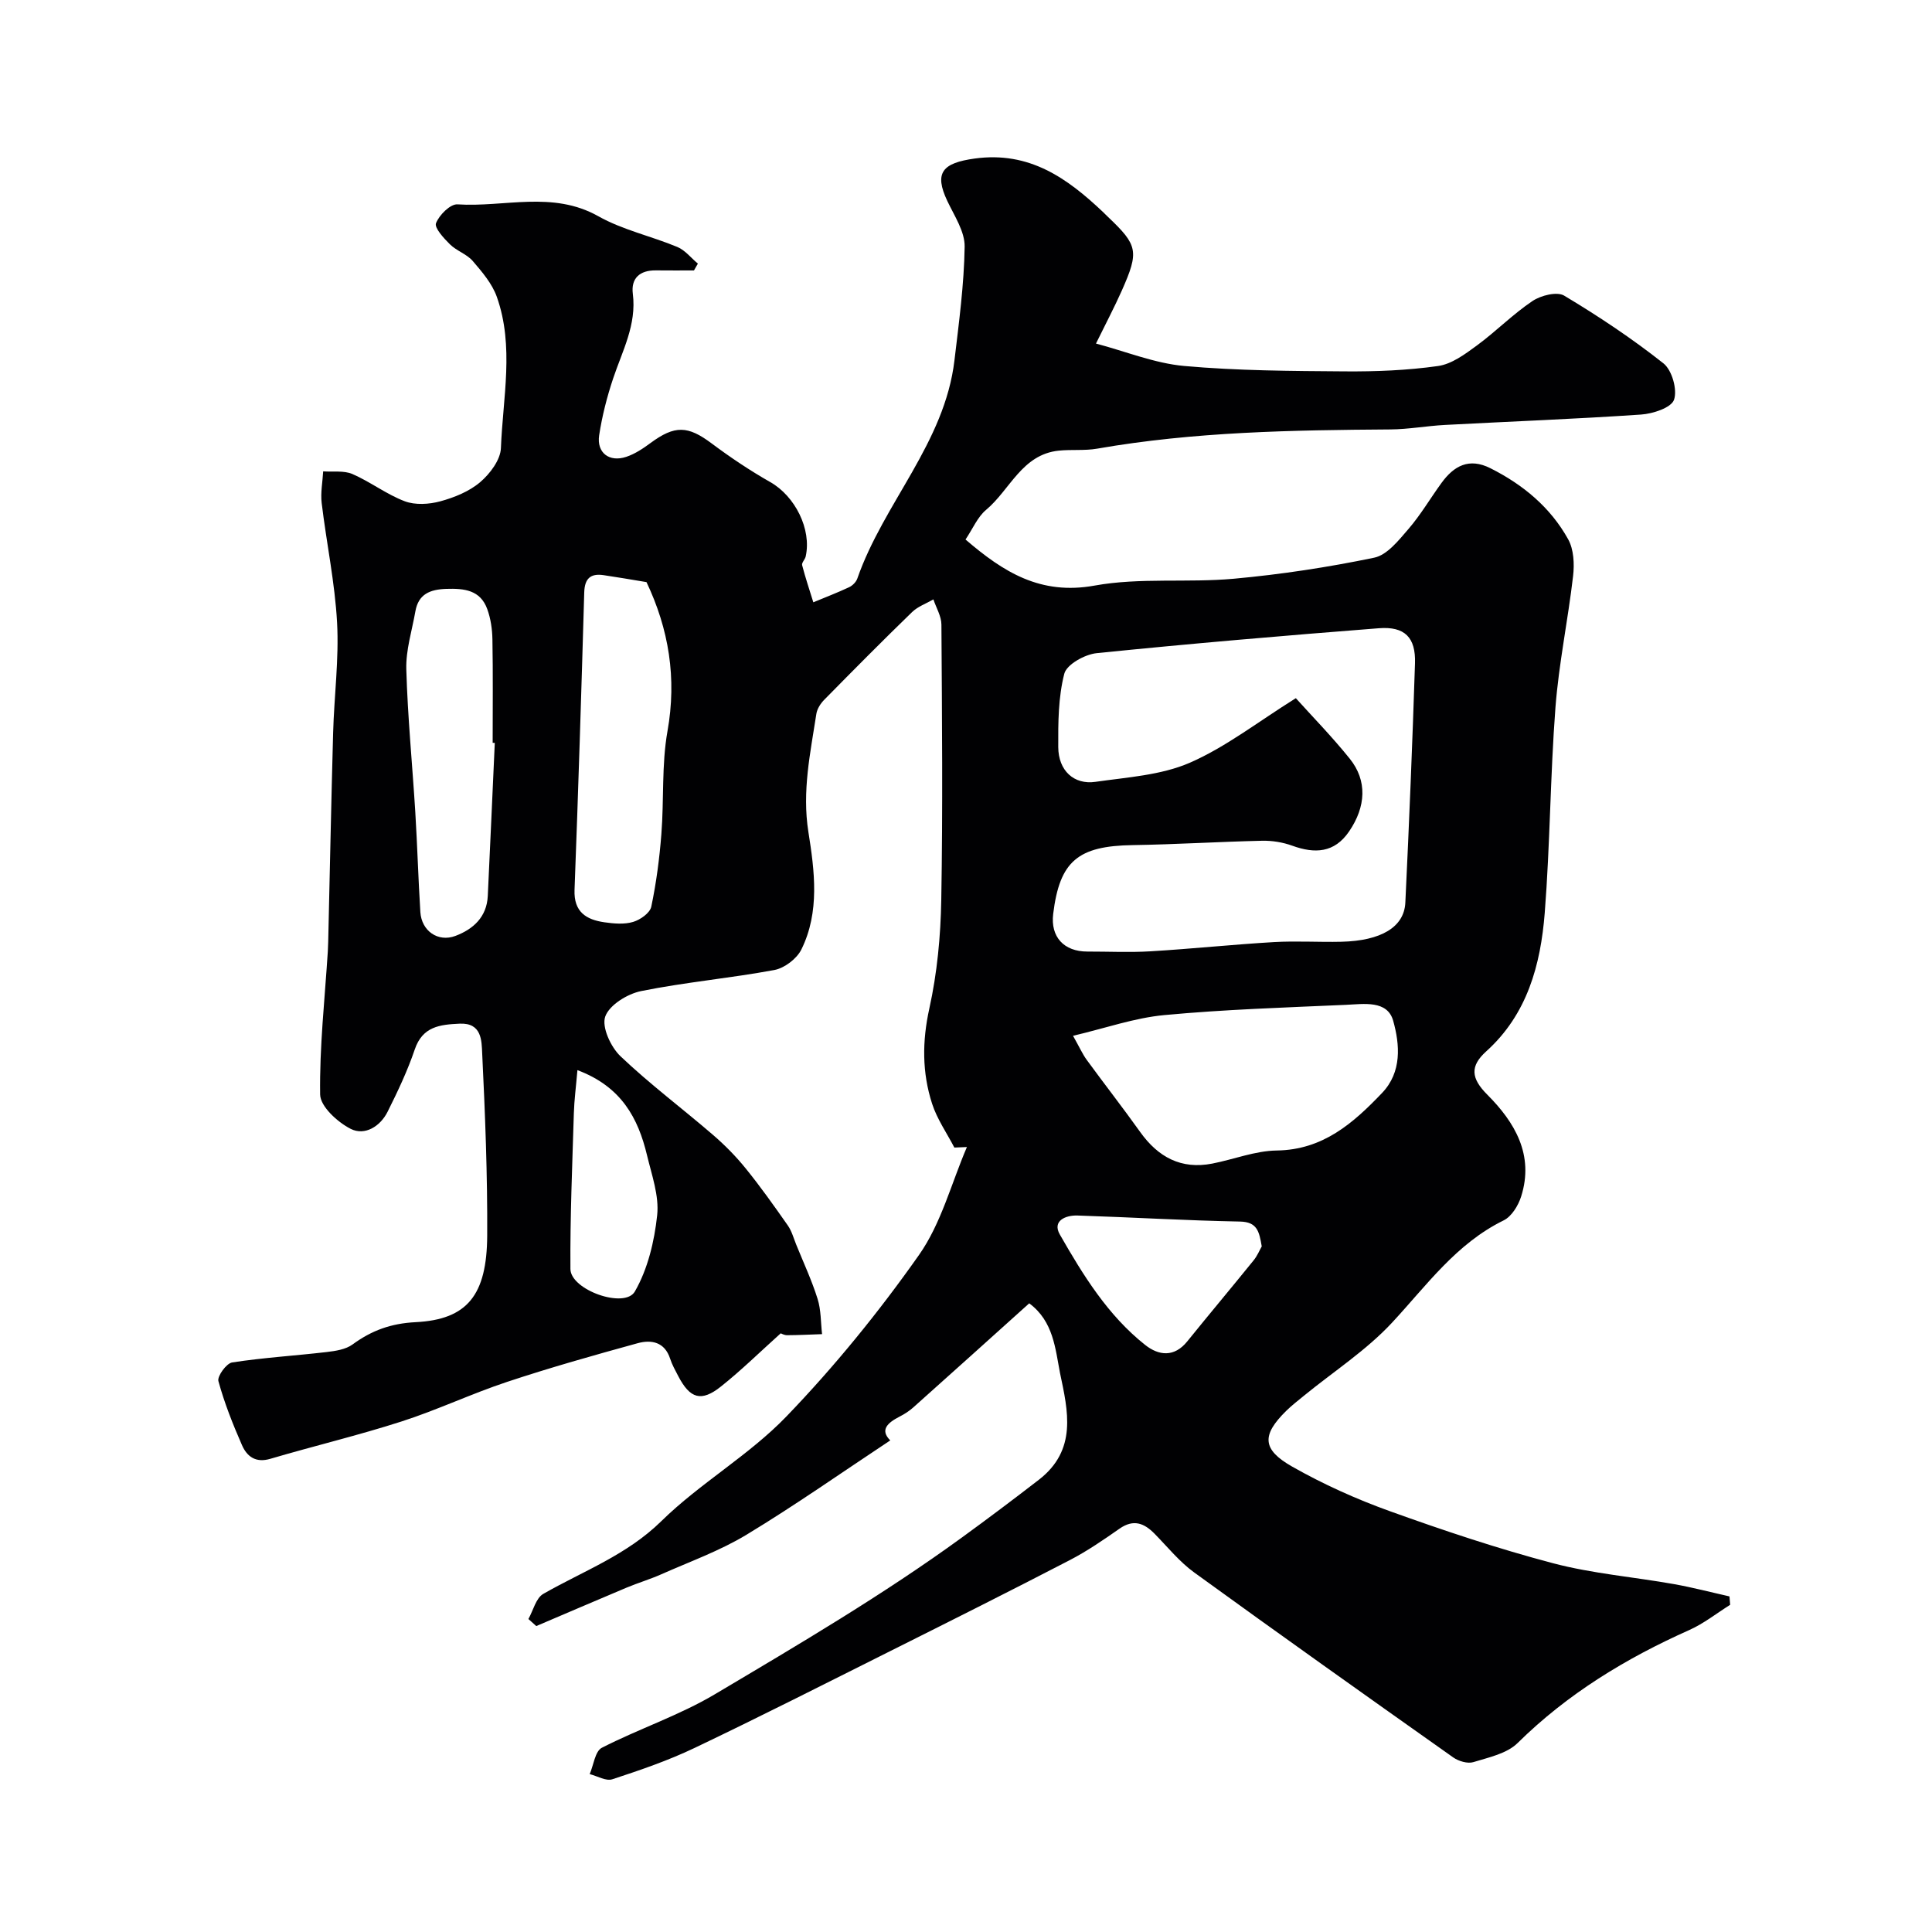 <svg enable-background="new 0 0 400 400" viewBox="0 0 400 400" xmlns="http://www.w3.org/2000/svg"><path d="m213.09 269.84c-8.25 7.42-16.1 14.5-23.99 21.54-.84.75-1.82 1.39-2.83 1.9-2.51 1.29-4.15 2.77-1.95 4.94-9.98 6.6-19.65 13.41-29.75 19.52-5.5 3.33-11.69 5.55-17.61 8.18-2.36 1.05-4.86 1.79-7.25 2.79-6.24 2.62-12.45 5.3-18.68 7.95-.54-.49-1.09-.97-1.63-1.46 1-1.78 1.56-4.34 3.09-5.21 8.3-4.75 17.27-8.02 24.44-15.06 8.01-7.86 18.13-13.61 25.89-21.67 9.98-10.36 19.16-21.66 27.44-33.42 4.61-6.54 6.7-14.85 9.93-22.36-.87.04-1.74.08-2.6.11-1.57-3.02-3.58-5.89-4.61-9.08-2.08-6.44-2.07-12.92-.57-19.72 1.62-7.33 2.34-14.97 2.47-22.49.33-18.99.15-37.99.03-56.99-.01-1.74-1.08-3.47-1.66-5.21-1.49.86-3.23 1.47-4.42 2.63-6.15 5.96-12.18 12.05-18.19 18.16-.76.77-1.46 1.87-1.62 2.9-1.24 8.09-2.99 15.99-1.65 24.47 1.27 8 2.4 16.54-1.46 24.33-.95 1.92-3.5 3.85-5.59 4.24-9.14 1.7-18.46 2.52-27.57 4.36-2.84.57-6.59 2.88-7.44 5.27-.77 2.16 1.13 6.29 3.14 8.21 6.06 5.77 12.8 10.81 19.15 16.28 2.45 2.11 4.75 4.44 6.78 6.95 3.08 3.8 5.92 7.81 8.73 11.82.81 1.16 1.2 2.63 1.74 3.97 1.51 3.73 3.22 7.39 4.42 11.22.73 2.31.65 4.87.93 7.31-2.41.08-4.82.21-7.24.22-.61 0-1.22-.36-1.32-.39-4.32 3.88-8.16 7.66-12.36 11-4.1 3.27-6.42 2.54-8.87-2.17-.6-1.16-1.26-2.32-1.66-3.56-1.13-3.5-3.9-4-6.74-3.22-9.05 2.49-18.1 5.04-27.01 8-7.39 2.45-14.49 5.83-21.9 8.21-8.95 2.88-18.11 5.06-27.13 7.72-3.04.9-4.84-.48-5.87-2.83-1.89-4.31-3.64-8.72-4.88-13.25-.28-1.01 1.66-3.69 2.84-3.87 6.47-1 13.02-1.39 19.53-2.15 1.86-.22 3.98-.53 5.41-1.58 3.95-2.89 7.93-4.35 13.06-4.61 10.69-.54 14.74-5.6 14.81-17.91.07-12.6-.43-25.21-1.04-37.79-.12-2.56-.07-6.32-4.67-6.1-4.07.19-7.67.56-9.29 5.34-1.5 4.43-3.53 8.7-5.62 12.89-1.53 3.06-4.73 5.02-7.64 3.55-2.72-1.38-6.29-4.64-6.33-7.11-.14-9.86.96-19.73 1.59-29.6.04-.66.06-1.33.08-2 .34-14.43.62-28.87 1.02-43.3.21-7.6 1.23-15.23.82-22.79-.45-8.29-2.2-16.5-3.19-24.77-.26-2.14.19-4.37.31-6.56 2.03.15 4.28-.21 6.05.55 3.73 1.62 7.06 4.21 10.84 5.64 2.17.82 5.05.64 7.37.01 2.92-.8 5.99-2.04 8.25-3.97 2.03-1.73 4.2-4.61 4.29-7.06.4-10.44 2.79-21.04-.85-31.31-.97-2.73-3.05-5.16-4.98-7.41-1.24-1.44-3.34-2.09-4.72-3.45-1.28-1.26-3.26-3.42-2.89-4.38.66-1.69 2.96-4 4.44-3.9 9.71.64 19.68-2.88 29.17 2.46 5.04 2.84 10.95 4.11 16.35 6.36 1.62.67 2.85 2.28 4.26 3.45-.27.47-.54.94-.81 1.41-2.63 0-5.27.02-7.9-.01-3.3-.04-5.17 1.62-4.76 4.85.81 6.4-2.16 11.79-4.07 17.51-1.28 3.82-2.29 7.79-2.9 11.77-.55 3.64 2.1 5.65 5.62 4.47 1.79-.6 3.46-1.71 5-2.85 5.06-3.73 7.74-3.61 12.66.07 3.88 2.9 7.94 5.62 12.16 8.02 5.09 2.89 8.58 9.73 7.32 15.39-.14.63-.86 1.29-.74 1.79.67 2.59 1.53 5.14 2.32 7.7 2.48-1.03 4.99-1.99 7.42-3.13.7-.33 1.44-1.07 1.69-1.79 5.45-15.63 18.09-28.07 20.11-45.18.93-7.82 1.99-15.68 2.11-23.53.05-3.13-2.13-6.38-3.58-9.44-2.8-5.9-1.01-7.89 5.69-8.81 11.28-1.54 19.1 4.04 26.54 11.08.36.34.7.71 1.07 1.05 6.14 5.83 6.42 7.1 2.82 15.21-1.53 3.44-3.29 6.77-5.35 10.97 6.2 1.64 12.15 4.09 18.26 4.64 11.04.99 22.18 1.04 33.28 1.12 6.43.05 12.92-.21 19.28-1.11 2.84-.4 5.6-2.46 8.04-4.25 3.96-2.91 7.45-6.48 11.52-9.21 1.73-1.16 5.06-2 6.54-1.12 7.12 4.26 14.07 8.89 20.57 14.03 1.77 1.4 2.91 5.45 2.19 7.53-.57 1.66-4.38 2.91-6.84 3.07-13.51.92-27.06 1.43-40.59 2.15-3.77.2-7.54.9-11.31.93-20.31.14-40.6.47-60.7 3.98-2.59.45-5.31.14-7.94.41-7.64.79-10.09 8.12-15.06 12.27-1.76 1.47-2.74 3.89-4.25 6.13 7.85 6.74 15.5 11.57 26.72 9.54 9.38-1.7 19.25-.55 28.83-1.42 9.75-.89 19.49-2.37 29.07-4.36 2.67-.55 5.06-3.59 7.07-5.92 2.55-2.95 4.54-6.37 6.84-9.53 2.58-3.56 5.71-5.3 10.14-3.07 6.77 3.4 12.43 8.1 16.1 14.71 1.17 2.1 1.31 5.12 1.02 7.61-1.05 9.09-2.95 18.1-3.65 27.2-1.08 14.16-1.11 28.41-2.22 42.56-.85 10.73-3.61 20.99-12.11 28.65-3.39 3.06-3.18 5.57.23 8.98 5.68 5.69 9.72 12.47 7 21.06-.59 1.88-1.97 4.14-3.61 4.95-9.86 4.83-15.96 13.48-23.14 21.2-5.31 5.71-12.06 10.08-18.16 15.06-1.27 1.04-2.58 2.05-3.75 3.2-5.05 4.98-5.04 7.96 1.26 11.53 6.43 3.65 13.27 6.73 20.23 9.23 11.12 4 22.36 7.76 33.77 10.77 8.15 2.15 16.69 2.84 25.02 4.32 3.87.69 7.68 1.69 11.51 2.55.05.58.09 1.16.14 1.74-2.81 1.76-5.46 3.88-8.46 5.22-13.14 5.86-25.21 13.2-35.55 23.4-2.22 2.19-5.98 2.97-9.16 3.95-1.19.36-3.05-.19-4.16-.97-17.93-12.68-35.84-25.39-53.61-38.28-3.07-2.22-5.53-5.29-8.21-8.02-2.18-2.22-4.37-3.09-7.27-1.07-3.33 2.33-6.71 4.65-10.31 6.52-12.3 6.38-24.69 12.59-37.08 18.79-13.51 6.76-26.98 13.6-40.61 20.1-5.46 2.61-11.25 4.59-17.02 6.48-1.3.43-3.11-.67-4.68-1.07.81-1.87 1.11-4.73 2.51-5.45 7.69-3.94 16.03-6.7 23.42-11.09 17.38-10.32 34.87-20.61 51.18-32.48 5.24-3.81 10.64-7.87 15.87-11.91 8.01-6.19 6.04-14.28 4.4-22.08-.98-5.02-1.35-10.74-6.38-14.46zm55.2-125.29c3.3 3.68 7.47 7.93 11.18 12.55 3.62 4.51 3.36 9.9-.16 15.05-3.04 4.45-7.09 4.64-11.77 2.94-1.96-.71-4.17-1.07-6.25-1.02-8.92.2-17.84.76-26.77.9-11.35.17-15.13 3.31-16.47 14.25-.58 4.74 2.21 7.8 7.08 7.79 4.35-.01 8.71.21 13.05-.05 8.53-.51 17.04-1.41 25.57-1.91 4.65-.27 9.32.04 13.98-.07 8.2-.2 12.98-3.02 13.23-8.09.79-16.51 1.47-33.03 2-49.56.17-5.36-2.12-7.68-7.49-7.26-19.49 1.52-38.97 3.18-58.42 5.16-2.45.25-6.21 2.34-6.7 4.26-1.25 4.86-1.28 10.11-1.25 15.2.03 4.85 3.24 7.83 7.71 7.18 6.58-.95 13.54-1.36 19.5-3.94 7.47-3.25 14.11-8.47 21.98-13.38zm-46.13 69.9c1.4 2.49 1.99 3.83 2.83 4.98 3.66 5.01 7.48 9.9 11.08 14.95 3.71 5.19 8.47 7.78 14.91 6.53 4.47-.87 8.89-2.65 13.35-2.71 9.57-.13 15.83-5.65 21.8-11.9 4.16-4.35 3.69-10.03 2.32-14.94-1.2-4.34-6.12-3.48-9.77-3.32-12.54.56-25.1.95-37.59 2.12-6.16.57-12.18 2.7-18.93 4.29zm-88.31-93.93c-3.39-.56-6.13-1.04-8.88-1.44-2.7-.4-3.92.68-4.01 3.56-.59 20.54-1.23 41.08-2.01 61.61-.17 4.57 2.43 6.16 6.19 6.7 1.96.28 4.12.47 5.95-.08 1.48-.44 3.48-1.85 3.75-3.15 1.04-4.94 1.7-10 2.09-15.04.56-7.08.03-14.32 1.26-21.27 1.97-11.02.27-21.18-4.34-30.89zm-31.41 33.29c-.15-.01-.3-.01-.44-.02 0-7.15.08-14.3-.05-21.44-.04-2.08-.35-4.26-1.06-6.22-1.43-3.98-4.77-4.33-8.5-4.21-3.36.12-5.76 1.07-6.39 4.65-.7 3.99-1.99 8.01-1.88 11.99.28 9.85 1.25 19.69 1.86 29.53.42 6.91.62 13.84 1.05 20.75.25 3.89 3.64 6.29 7.26 4.93 3.69-1.39 6.49-3.91 6.7-8.27.5-10.56.97-21.12 1.45-31.69zm158.79 104.24c-.53-3.11-.95-5.07-4.51-5.14-11.22-.21-22.42-.89-33.64-1.25-2.45-.08-5.28 1.09-3.65 3.94 4.81 8.4 9.93 16.73 17.67 22.86 2.79 2.21 6.01 2.61 8.71-.74 4.53-5.61 9.17-11.13 13.7-16.73.79-.95 1.27-2.15 1.72-2.94zm-141.68-36.49c-.3 3.5-.66 6.2-.74 8.9-.32 10.76-.79 21.52-.71 32.27.03 4.34 11.23 8.31 13.34 4.66 2.68-4.65 4.04-10.38 4.62-15.79.43-4.02-1.12-8.31-2.1-12.41-1.84-7.68-5.29-14.21-14.41-17.63z" fill="#010103"/></svg>